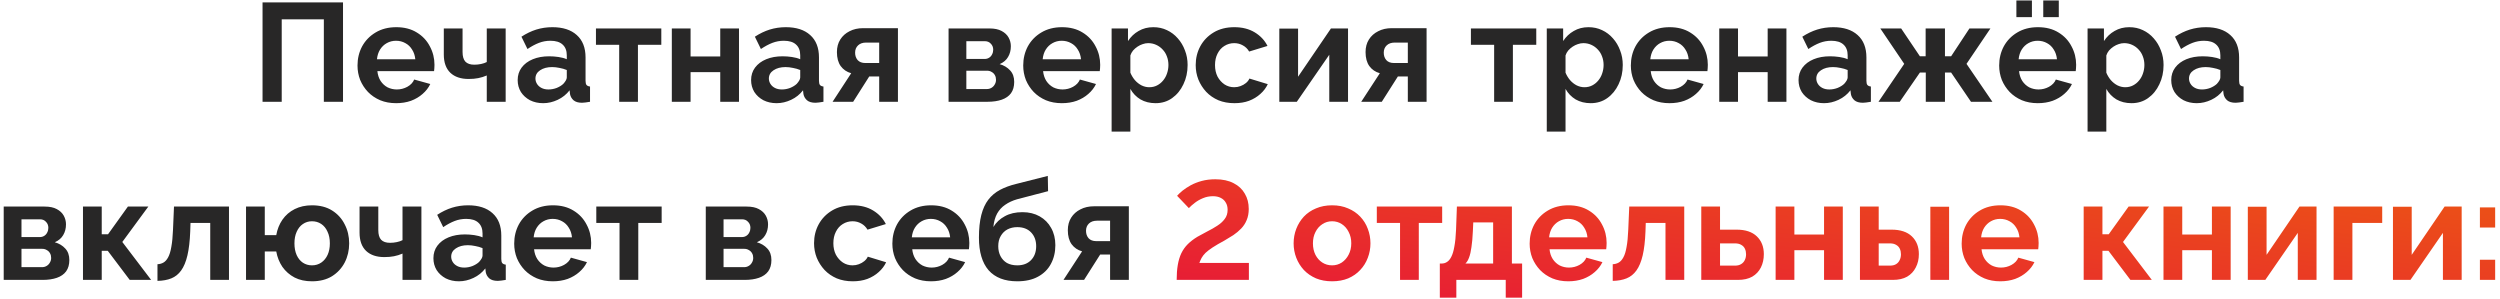 <?xml version="1.0" encoding="UTF-8"?> <svg xmlns="http://www.w3.org/2000/svg" width="393" height="47" viewBox="0 0 393 47" fill="none"><path d="M41.272 16V0.38H53.922V16H50.908V3.042H44.286V16H41.272ZM62.272 16.22C61.348 16.22 60.512 16.066 59.764 15.758C59.016 15.435 58.378 15.003 57.85 14.46C57.322 13.903 56.911 13.272 56.618 12.568C56.339 11.849 56.2 11.094 56.2 10.302C56.2 9.202 56.442 8.197 56.926 7.288C57.425 6.379 58.129 5.653 59.038 5.11C59.962 4.553 61.047 4.274 62.294 4.274C63.555 4.274 64.633 4.553 65.528 5.11C66.423 5.653 67.105 6.379 67.574 7.288C68.058 8.183 68.3 9.151 68.3 10.192C68.3 10.368 68.293 10.551 68.278 10.742C68.263 10.918 68.249 11.065 68.234 11.182H59.324C59.383 11.769 59.551 12.282 59.83 12.722C60.123 13.162 60.49 13.499 60.93 13.734C61.385 13.954 61.869 14.064 62.382 14.064C62.969 14.064 63.519 13.925 64.032 13.646C64.56 13.353 64.919 12.971 65.11 12.502L67.64 13.206C67.361 13.793 66.958 14.313 66.43 14.768C65.917 15.223 65.308 15.582 64.604 15.846C63.9 16.095 63.123 16.22 62.272 16.22ZM59.258 9.312H65.286C65.227 8.725 65.059 8.219 64.78 7.794C64.516 7.354 64.164 7.017 63.724 6.782C63.284 6.533 62.793 6.408 62.25 6.408C61.722 6.408 61.238 6.533 60.798 6.782C60.373 7.017 60.021 7.354 59.742 7.794C59.478 8.219 59.317 8.725 59.258 9.312ZM76.52 16V11.864C76.08 12.055 75.633 12.194 75.178 12.282C74.738 12.37 74.232 12.414 73.66 12.414C72.443 12.414 71.489 12.091 70.8 11.446C70.111 10.786 69.766 9.825 69.766 8.564V4.472H72.714V8.168C72.714 8.857 72.861 9.363 73.154 9.686C73.462 10.009 73.931 10.17 74.562 10.17C74.914 10.17 75.266 10.133 75.618 10.06C75.97 9.987 76.271 9.884 76.52 9.752V4.472H79.49V16H76.52ZM81.378 12.59C81.378 11.842 81.584 11.189 81.994 10.632C82.419 10.06 83.006 9.62 83.754 9.312C84.502 9.004 85.36 8.85 86.328 8.85C86.812 8.85 87.303 8.887 87.802 8.96C88.301 9.033 88.734 9.151 89.1 9.312V8.696C89.1 7.963 88.88 7.398 88.44 7.002C88.015 6.606 87.377 6.408 86.526 6.408C85.895 6.408 85.294 6.518 84.722 6.738C84.15 6.958 83.549 7.281 82.918 7.706L81.972 5.77C82.735 5.271 83.512 4.897 84.304 4.648C85.111 4.399 85.954 4.274 86.834 4.274C88.477 4.274 89.753 4.685 90.662 5.506C91.586 6.327 92.048 7.501 92.048 9.026V12.7C92.048 13.008 92.1 13.228 92.202 13.36C92.32 13.492 92.503 13.573 92.752 13.602V16C92.488 16.044 92.246 16.081 92.026 16.11C91.821 16.139 91.645 16.154 91.498 16.154C90.912 16.154 90.464 16.022 90.156 15.758C89.863 15.494 89.68 15.171 89.606 14.79L89.54 14.196C89.041 14.841 88.418 15.34 87.67 15.692C86.922 16.044 86.159 16.22 85.382 16.22C84.62 16.22 83.93 16.066 83.314 15.758C82.713 15.435 82.236 15.003 81.884 14.46C81.547 13.903 81.378 13.279 81.378 12.59ZM88.55 13.184C88.712 13.008 88.844 12.832 88.946 12.656C89.049 12.48 89.1 12.319 89.1 12.172V11.006C88.748 10.859 88.367 10.749 87.956 10.676C87.546 10.588 87.157 10.544 86.79 10.544C86.028 10.544 85.397 10.713 84.898 11.05C84.414 11.373 84.172 11.805 84.172 12.348C84.172 12.641 84.253 12.92 84.414 13.184C84.576 13.448 84.81 13.661 85.118 13.822C85.426 13.983 85.793 14.064 86.218 14.064C86.658 14.064 87.091 13.983 87.516 13.822C87.942 13.646 88.286 13.433 88.55 13.184ZM97.336 16V7.046H93.684V4.472H103.958V7.046H100.284V16H97.336ZM105.61 16V4.472H108.558V8.872H113.222V4.472H116.17V16H113.222V11.336H108.558V16H105.61ZM118.073 12.59C118.073 11.842 118.279 11.189 118.689 10.632C119.115 10.06 119.701 9.62 120.449 9.312C121.197 9.004 122.055 8.85 123.023 8.85C123.507 8.85 123.999 8.887 124.497 8.96C124.996 9.033 125.429 9.151 125.795 9.312V8.696C125.795 7.963 125.575 7.398 125.135 7.002C124.71 6.606 124.072 6.408 123.221 6.408C122.591 6.408 121.989 6.518 121.417 6.738C120.845 6.958 120.244 7.281 119.613 7.706L118.667 5.77C119.43 5.271 120.207 4.897 120.999 4.648C121.806 4.399 122.649 4.274 123.529 4.274C125.172 4.274 126.448 4.685 127.357 5.506C128.281 6.327 128.743 7.501 128.743 9.026V12.7C128.743 13.008 128.795 13.228 128.897 13.36C129.015 13.492 129.198 13.573 129.447 13.602V16C129.183 16.044 128.941 16.081 128.721 16.11C128.516 16.139 128.34 16.154 128.193 16.154C127.607 16.154 127.159 16.022 126.851 15.758C126.558 15.494 126.375 15.171 126.301 14.79L126.235 14.196C125.737 14.841 125.113 15.34 124.365 15.692C123.617 16.044 122.855 16.22 122.077 16.22C121.315 16.22 120.625 16.066 120.009 15.758C119.408 15.435 118.931 15.003 118.579 14.46C118.242 13.903 118.073 13.279 118.073 12.59ZM125.245 13.184C125.407 13.008 125.539 12.832 125.641 12.656C125.744 12.48 125.795 12.319 125.795 12.172V11.006C125.443 10.859 125.062 10.749 124.651 10.676C124.241 10.588 123.852 10.544 123.485 10.544C122.723 10.544 122.092 10.713 121.593 11.05C121.109 11.373 120.867 11.805 120.867 12.348C120.867 12.641 120.948 12.92 121.109 13.184C121.271 13.448 121.505 13.661 121.813 13.822C122.121 13.983 122.488 14.064 122.913 14.064C123.353 14.064 123.786 13.983 124.211 13.822C124.637 13.646 124.981 13.433 125.245 13.184ZM130.882 16L133.808 11.512C133.119 11.321 132.569 10.947 132.158 10.39C131.762 9.833 131.564 9.099 131.564 8.19C131.564 7.427 131.74 6.767 132.092 6.21C132.444 5.653 132.928 5.22 133.544 4.912C134.16 4.589 134.872 4.428 135.678 4.428H141.156V16H138.208V12.018H136.646L134.116 16H130.882ZM136.03 9.906H138.208V6.694H136.14C135.612 6.694 135.194 6.841 134.886 7.134C134.578 7.427 134.424 7.809 134.424 8.278C134.424 8.747 134.556 9.136 134.82 9.444C135.099 9.752 135.502 9.906 136.03 9.906ZM149.115 16V4.472H155.539C156.331 4.472 156.969 4.604 157.453 4.868C157.952 5.132 158.319 5.477 158.553 5.902C158.788 6.327 158.905 6.782 158.905 7.266C158.905 7.911 158.759 8.476 158.465 8.96C158.187 9.444 157.747 9.818 157.145 10.082C157.82 10.273 158.37 10.603 158.795 11.072C159.221 11.527 159.433 12.128 159.433 12.876C159.433 13.595 159.265 14.189 158.927 14.658C158.59 15.113 158.106 15.45 157.475 15.67C156.845 15.89 156.097 16 155.231 16H149.115ZM151.909 13.998H155.143C155.407 13.998 155.649 13.932 155.869 13.8C156.089 13.668 156.258 13.492 156.375 13.272C156.507 13.052 156.573 12.81 156.573 12.546C156.573 12.267 156.515 12.025 156.397 11.82C156.28 11.6 156.111 11.431 155.891 11.314C155.686 11.182 155.444 11.116 155.165 11.116H151.909V13.998ZM151.909 9.268H154.791C155.055 9.268 155.29 9.202 155.495 9.07C155.701 8.938 155.855 8.762 155.957 8.542C156.075 8.322 156.133 8.08 156.133 7.816C156.133 7.435 156.009 7.119 155.759 6.87C155.525 6.606 155.209 6.474 154.813 6.474H151.909V9.268ZM166.922 16.22C165.998 16.22 165.162 16.066 164.414 15.758C163.666 15.435 163.028 15.003 162.5 14.46C161.972 13.903 161.562 13.272 161.268 12.568C160.99 11.849 160.85 11.094 160.85 10.302C160.85 9.202 161.092 8.197 161.576 7.288C162.075 6.379 162.779 5.653 163.688 5.11C164.612 4.553 165.698 4.274 166.944 4.274C168.206 4.274 169.284 4.553 170.178 5.11C171.073 5.653 171.755 6.379 172.224 7.288C172.708 8.183 172.95 9.151 172.95 10.192C172.95 10.368 172.943 10.551 172.928 10.742C172.914 10.918 172.899 11.065 172.884 11.182H163.974C164.033 11.769 164.202 12.282 164.48 12.722C164.774 13.162 165.14 13.499 165.58 13.734C166.035 13.954 166.519 14.064 167.032 14.064C167.619 14.064 168.169 13.925 168.682 13.646C169.21 13.353 169.57 12.971 169.76 12.502L172.29 13.206C172.012 13.793 171.608 14.313 171.08 14.768C170.567 15.223 169.958 15.582 169.254 15.846C168.55 16.095 167.773 16.22 166.922 16.22ZM163.908 9.312H169.936C169.878 8.725 169.709 8.219 169.43 7.794C169.166 7.354 168.814 7.017 168.374 6.782C167.934 6.533 167.443 6.408 166.9 6.408C166.372 6.408 165.888 6.533 165.448 6.782C165.023 7.017 164.671 7.354 164.392 7.794C164.128 8.219 163.967 8.725 163.908 9.312ZM181.654 16.22C180.76 16.22 179.968 16.022 179.278 15.626C178.604 15.215 178.076 14.665 177.694 13.976V20.686H174.746V4.472H177.32V6.452C177.76 5.777 178.318 5.249 178.992 4.868C179.667 4.472 180.437 4.274 181.302 4.274C182.08 4.274 182.791 4.428 183.436 4.736C184.096 5.044 184.668 5.477 185.152 6.034C185.636 6.577 186.01 7.207 186.274 7.926C186.553 8.63 186.692 9.393 186.692 10.214C186.692 11.329 186.472 12.341 186.032 13.25C185.607 14.159 185.013 14.885 184.25 15.428C183.502 15.956 182.637 16.22 181.654 16.22ZM180.664 13.712C181.119 13.712 181.53 13.617 181.896 13.426C182.263 13.235 182.578 12.979 182.842 12.656C183.121 12.319 183.326 11.945 183.458 11.534C183.605 11.109 183.678 10.669 183.678 10.214C183.678 9.73 183.598 9.283 183.436 8.872C183.29 8.461 183.07 8.102 182.776 7.794C182.483 7.471 182.138 7.222 181.742 7.046C181.361 6.87 180.943 6.782 180.488 6.782C180.21 6.782 179.924 6.833 179.63 6.936C179.352 7.024 179.08 7.156 178.816 7.332C178.552 7.508 178.318 7.713 178.112 7.948C177.922 8.183 177.782 8.439 177.694 8.718V11.424C177.87 11.849 178.105 12.238 178.398 12.59C178.706 12.942 179.058 13.221 179.454 13.426C179.85 13.617 180.254 13.712 180.664 13.712ZM194.058 16.22C193.119 16.22 192.276 16.066 191.528 15.758C190.78 15.435 190.142 14.995 189.614 14.438C189.086 13.866 188.675 13.221 188.382 12.502C188.103 11.783 187.964 11.028 187.964 10.236C187.964 9.151 188.206 8.161 188.69 7.266C189.188 6.357 189.892 5.631 190.802 5.088C191.711 4.545 192.789 4.274 194.036 4.274C195.282 4.274 196.353 4.545 197.248 5.088C198.142 5.631 198.81 6.342 199.25 7.222L196.368 8.102C196.118 7.677 195.788 7.354 195.378 7.134C194.967 6.899 194.512 6.782 194.014 6.782C193.456 6.782 192.943 6.929 192.474 7.222C192.019 7.501 191.66 7.904 191.396 8.432C191.132 8.945 191 9.547 191 10.236C191 10.911 191.132 11.512 191.396 12.04C191.674 12.553 192.041 12.964 192.496 13.272C192.95 13.565 193.456 13.712 194.014 13.712C194.366 13.712 194.696 13.653 195.004 13.536C195.326 13.419 195.612 13.257 195.862 13.052C196.111 12.847 196.294 12.612 196.412 12.348L199.294 13.228C199.03 13.8 198.641 14.313 198.128 14.768C197.629 15.223 197.035 15.582 196.346 15.846C195.671 16.095 194.908 16.22 194.058 16.22ZM201.108 16V4.494H204.056V12.062L209.226 4.472H211.91V16H208.962V8.608L203.858 16H201.108ZM213.984 16L216.91 11.512C216.22 11.321 215.67 10.947 215.26 10.39C214.864 9.833 214.666 9.099 214.666 8.19C214.666 7.427 214.842 6.767 215.194 6.21C215.546 5.653 216.03 5.22 216.646 4.912C217.262 4.589 217.973 4.428 218.78 4.428H224.258V16H221.31V12.018H219.748L217.218 16H213.984ZM219.132 9.906H221.31V6.694H219.242C218.714 6.694 218.296 6.841 217.988 7.134C217.68 7.427 217.526 7.809 217.526 8.278C217.526 8.747 217.658 9.136 217.922 9.444C218.2 9.752 218.604 9.906 219.132 9.906ZM234.879 16V7.046H231.227V4.472H241.501V7.046H237.827V16H234.879ZM250.061 16.22C249.166 16.22 248.374 16.022 247.685 15.626C247.01 15.215 246.482 14.665 246.101 13.976V20.686H243.153V4.472H245.727V6.452C246.167 5.777 246.724 5.249 247.399 4.868C248.073 4.472 248.843 4.274 249.709 4.274C250.486 4.274 251.197 4.428 251.843 4.736C252.503 5.044 253.075 5.477 253.559 6.034C254.043 6.577 254.417 7.207 254.681 7.926C254.959 8.63 255.099 9.393 255.099 10.214C255.099 11.329 254.879 12.341 254.439 13.25C254.013 14.159 253.419 14.885 252.657 15.428C251.909 15.956 251.043 16.22 250.061 16.22ZM249.071 13.712C249.525 13.712 249.936 13.617 250.303 13.426C250.669 13.235 250.985 12.979 251.249 12.656C251.527 12.319 251.733 11.945 251.865 11.534C252.011 11.109 252.085 10.669 252.085 10.214C252.085 9.73 252.004 9.283 251.843 8.872C251.696 8.461 251.476 8.102 251.183 7.794C250.889 7.471 250.545 7.222 250.149 7.046C249.767 6.87 249.349 6.782 248.895 6.782C248.616 6.782 248.33 6.833 248.037 6.936C247.758 7.024 247.487 7.156 247.223 7.332C246.959 7.508 246.724 7.713 246.519 7.948C246.328 8.183 246.189 8.439 246.101 8.718V11.424C246.277 11.849 246.511 12.238 246.805 12.59C247.113 12.942 247.465 13.221 247.861 13.426C248.257 13.617 248.66 13.712 249.071 13.712ZM262.442 16.22C261.518 16.22 260.682 16.066 259.934 15.758C259.186 15.435 258.548 15.003 258.02 14.46C257.492 13.903 257.081 13.272 256.788 12.568C256.509 11.849 256.37 11.094 256.37 10.302C256.37 9.202 256.612 8.197 257.096 7.288C257.595 6.379 258.299 5.653 259.208 5.11C260.132 4.553 261.217 4.274 262.464 4.274C263.725 4.274 264.803 4.553 265.698 5.11C266.593 5.653 267.275 6.379 267.744 7.288C268.228 8.183 268.47 9.151 268.47 10.192C268.47 10.368 268.463 10.551 268.448 10.742C268.433 10.918 268.419 11.065 268.404 11.182H259.494C259.553 11.769 259.721 12.282 260 12.722C260.293 13.162 260.66 13.499 261.1 13.734C261.555 13.954 262.039 14.064 262.552 14.064C263.139 14.064 263.689 13.925 264.202 13.646C264.73 13.353 265.089 12.971 265.28 12.502L267.81 13.206C267.531 13.793 267.128 14.313 266.6 14.768C266.087 15.223 265.478 15.582 264.774 15.846C264.07 16.095 263.293 16.22 262.442 16.22ZM259.428 9.312H265.456C265.397 8.725 265.229 8.219 264.95 7.794C264.686 7.354 264.334 7.017 263.894 6.782C263.454 6.533 262.963 6.408 262.42 6.408C261.892 6.408 261.408 6.533 260.968 6.782C260.543 7.017 260.191 7.354 259.912 7.794C259.648 8.219 259.487 8.725 259.428 9.312ZM270.266 16V4.472H273.214V8.872H277.878V4.472H280.826V16H277.878V11.336H273.214V16H270.266ZM282.73 12.59C282.73 11.842 282.935 11.189 283.346 10.632C283.771 10.06 284.358 9.62 285.106 9.312C285.854 9.004 286.712 8.85 287.68 8.85C288.164 8.85 288.655 8.887 289.154 8.96C289.652 9.033 290.085 9.151 290.452 9.312V8.696C290.452 7.963 290.232 7.398 289.792 7.002C289.366 6.606 288.728 6.408 287.878 6.408C287.247 6.408 286.646 6.518 286.074 6.738C285.502 6.958 284.9 7.281 284.27 7.706L283.324 5.77C284.086 5.271 284.864 4.897 285.656 4.648C286.462 4.399 287.306 4.274 288.186 4.274C289.828 4.274 291.104 4.685 292.014 5.506C292.938 6.327 293.4 7.501 293.4 9.026V12.7C293.4 13.008 293.451 13.228 293.554 13.36C293.671 13.492 293.854 13.573 294.104 13.602V16C293.84 16.044 293.598 16.081 293.378 16.11C293.172 16.139 292.996 16.154 292.85 16.154C292.263 16.154 291.816 16.022 291.508 15.758C291.214 15.494 291.031 15.171 290.958 14.79L290.892 14.196C290.393 14.841 289.77 15.34 289.022 15.692C288.274 16.044 287.511 16.22 286.734 16.22C285.971 16.22 285.282 16.066 284.666 15.758C284.064 15.435 283.588 15.003 283.236 14.46C282.898 13.903 282.73 13.279 282.73 12.59ZM289.902 13.184C290.063 13.008 290.195 12.832 290.298 12.656C290.4 12.48 290.452 12.319 290.452 12.172V11.006C290.1 10.859 289.718 10.749 289.308 10.676C288.897 10.588 288.508 10.544 288.142 10.544C287.379 10.544 286.748 10.713 286.25 11.05C285.766 11.373 285.524 11.805 285.524 12.348C285.524 12.641 285.604 12.92 285.766 13.184C285.927 13.448 286.162 13.661 286.47 13.822C286.778 13.983 287.144 14.064 287.57 14.064C288.01 14.064 288.442 13.983 288.868 13.822C289.293 13.646 289.638 13.433 289.902 13.184ZM295.297 16L299.345 10.038L295.583 4.472H298.861L301.809 8.85H302.711V4.472H305.747V8.85H306.715L309.597 4.472H312.897L309.135 10.038L313.205 16H309.839L306.715 11.402H305.747V16H302.733V11.402H301.809L298.641 16H295.297ZM320.342 16.22C319.418 16.22 318.582 16.066 317.834 15.758C317.086 15.435 316.448 15.003 315.92 14.46C315.392 13.903 314.982 13.272 314.688 12.568C314.41 11.849 314.27 11.094 314.27 10.302C314.27 9.202 314.512 8.197 314.996 7.288C315.495 6.379 316.199 5.653 317.108 5.11C318.032 4.553 319.118 4.274 320.364 4.274C321.626 4.274 322.704 4.553 323.598 5.11C324.493 5.653 325.175 6.379 325.644 7.288C326.128 8.183 326.37 9.151 326.37 10.192C326.37 10.368 326.363 10.551 326.348 10.742C326.334 10.918 326.319 11.065 326.304 11.182H317.394C317.453 11.769 317.622 12.282 317.9 12.722C318.194 13.162 318.56 13.499 319 13.734C319.455 13.954 319.939 14.064 320.452 14.064C321.039 14.064 321.589 13.925 322.102 13.646C322.63 13.353 322.99 12.971 323.18 12.502L325.71 13.206C325.432 13.793 325.028 14.313 324.5 14.768C323.987 15.223 323.378 15.582 322.674 15.846C321.97 16.095 321.193 16.22 320.342 16.22ZM317.328 9.312H323.356C323.298 8.725 323.129 8.219 322.85 7.794C322.586 7.354 322.234 7.017 321.794 6.782C321.354 6.533 320.863 6.408 320.32 6.408C319.792 6.408 319.308 6.533 318.868 6.782C318.443 7.017 318.091 7.354 317.812 7.794C317.548 8.219 317.387 8.725 317.328 9.312ZM316.976 2.69V0.072H319.418V2.69H316.976ZM321.2 2.69V0.072H323.642V2.69H321.2ZM335.074 16.22C334.18 16.22 333.388 16.022 332.698 15.626C332.024 15.215 331.496 14.665 331.114 13.976V20.686H328.166V4.472H330.74V6.452C331.18 5.777 331.738 5.249 332.412 4.868C333.087 4.472 333.857 4.274 334.722 4.274C335.5 4.274 336.211 4.428 336.856 4.736C337.516 5.044 338.088 5.477 338.572 6.034C339.056 6.577 339.43 7.207 339.694 7.926C339.973 8.63 340.112 9.393 340.112 10.214C340.112 11.329 339.892 12.341 339.452 13.25C339.027 14.159 338.433 14.885 337.67 15.428C336.922 15.956 336.057 16.22 335.074 16.22ZM334.084 13.712C334.539 13.712 334.95 13.617 335.316 13.426C335.683 13.235 335.998 12.979 336.262 12.656C336.541 12.319 336.746 11.945 336.878 11.534C337.025 11.109 337.098 10.669 337.098 10.214C337.098 9.73 337.018 9.283 336.856 8.872C336.71 8.461 336.49 8.102 336.196 7.794C335.903 7.471 335.558 7.222 335.162 7.046C334.781 6.87 334.363 6.782 333.908 6.782C333.63 6.782 333.344 6.833 333.05 6.936C332.772 7.024 332.5 7.156 332.236 7.332C331.972 7.508 331.738 7.713 331.532 7.948C331.342 8.183 331.202 8.439 331.114 8.718V11.424C331.29 11.849 331.525 12.238 331.818 12.59C332.126 12.942 332.478 13.221 332.874 13.426C333.27 13.617 333.674 13.712 334.084 13.712ZM341.318 12.59C341.318 11.842 341.523 11.189 341.934 10.632C342.359 10.06 342.946 9.62 343.694 9.312C344.442 9.004 345.3 8.85 346.268 8.85C346.752 8.85 347.243 8.887 347.742 8.96C348.24 9.033 348.673 9.151 349.04 9.312V8.696C349.04 7.963 348.82 7.398 348.38 7.002C347.954 6.606 347.316 6.408 346.466 6.408C345.835 6.408 345.234 6.518 344.662 6.738C344.09 6.958 343.488 7.281 342.858 7.706L341.912 5.77C342.674 5.271 343.452 4.897 344.244 4.648C345.05 4.399 345.894 4.274 346.774 4.274C348.416 4.274 349.692 4.685 350.602 5.506C351.526 6.327 351.988 7.501 351.988 9.026V12.7C351.988 13.008 352.039 13.228 352.142 13.36C352.259 13.492 352.442 13.573 352.692 13.602V16C352.428 16.044 352.186 16.081 351.966 16.11C351.76 16.139 351.584 16.154 351.438 16.154C350.851 16.154 350.404 16.022 350.096 15.758C349.802 15.494 349.619 15.171 349.546 14.79L349.48 14.196C348.981 14.841 348.358 15.34 347.61 15.692C346.862 16.044 346.099 16.22 345.322 16.22C344.559 16.22 343.87 16.066 343.254 15.758C342.652 15.435 342.176 15.003 341.824 14.46C341.486 13.903 341.318 13.279 341.318 12.59ZM348.49 13.184C348.651 13.008 348.783 12.832 348.886 12.656C348.988 12.48 349.04 12.319 349.04 12.172V11.006C348.688 10.859 348.306 10.749 347.896 10.676C347.485 10.588 347.096 10.544 346.73 10.544C345.967 10.544 345.336 10.713 344.838 11.05C344.354 11.373 344.112 11.805 344.112 12.348C344.112 12.641 344.192 12.92 344.354 13.184C344.515 13.448 344.75 13.661 345.058 13.822C345.366 13.983 345.732 14.064 346.158 14.064C346.598 14.064 347.03 13.983 347.456 13.822C347.881 13.646 348.226 13.433 348.49 13.184ZM0.583 44V32.472H7.007C7.799 32.472 8.437 32.604 8.921 32.868C9.42 33.132 9.787 33.477 10.021 33.902C10.256 34.327 10.373 34.782 10.373 35.266C10.373 35.911 10.226 36.476 9.933 36.96C9.655 37.444 9.215 37.818 8.613 38.082C9.288 38.273 9.838 38.603 10.263 39.072C10.688 39.527 10.901 40.128 10.901 40.876C10.901 41.595 10.732 42.189 10.395 42.658C10.058 43.113 9.574 43.45 8.943 43.67C8.313 43.89 7.565 44 6.699 44H0.583ZM3.377 41.998H6.611C6.875 41.998 7.117 41.932 7.337 41.8C7.557 41.668 7.726 41.492 7.843 41.272C7.975 41.052 8.041 40.81 8.041 40.546C8.041 40.267 7.983 40.025 7.865 39.82C7.748 39.6 7.579 39.431 7.359 39.314C7.154 39.182 6.912 39.116 6.633 39.116H3.377V41.998ZM3.377 37.268H6.259C6.523 37.268 6.758 37.202 6.963 37.07C7.169 36.938 7.323 36.762 7.425 36.542C7.543 36.322 7.601 36.08 7.601 35.816C7.601 35.435 7.477 35.119 7.227 34.87C6.993 34.606 6.677 34.474 6.281 34.474H3.377V37.268ZM13.044 44V32.472H15.992V36.828H16.982L20.106 32.472H23.318L19.226 38.038L23.758 44H20.392L16.938 39.424H15.992V44H13.044ZM24.755 44.154V41.536C25.107 41.521 25.422 41.433 25.701 41.272C25.98 41.111 26.222 40.839 26.427 40.458C26.647 40.062 26.816 39.512 26.933 38.808C27.065 38.104 27.153 37.202 27.197 36.102L27.351 32.472H35.997V44H33.049V35.046H29.947L29.903 36.388C29.844 37.899 29.698 39.153 29.463 40.15C29.228 41.147 28.898 41.939 28.473 42.526C28.062 43.098 27.549 43.509 26.933 43.758C26.317 44.007 25.591 44.139 24.755 44.154ZM49.037 44.22C47.996 44.22 47.086 44.022 46.309 43.626C45.532 43.215 44.894 42.658 44.395 41.954C43.911 41.235 43.588 40.429 43.427 39.534H41.623V44H38.675V32.472H41.623V36.96H43.427C43.588 36.051 43.911 35.244 44.395 34.54C44.894 33.821 45.539 33.264 46.331 32.868C47.123 32.472 48.025 32.274 49.037 32.274C50.284 32.274 51.34 32.545 52.205 33.088C53.07 33.631 53.73 34.357 54.185 35.266C54.654 36.161 54.889 37.158 54.889 38.258C54.889 39.358 54.654 40.363 54.185 41.272C53.716 42.167 53.048 42.885 52.183 43.428C51.318 43.956 50.269 44.22 49.037 44.22ZM49.037 41.712C49.594 41.712 50.086 41.565 50.511 41.272C50.936 40.979 51.266 40.575 51.501 40.062C51.736 39.549 51.853 38.947 51.853 38.258C51.853 37.539 51.728 36.923 51.479 36.41C51.244 35.882 50.914 35.479 50.489 35.2C50.064 34.921 49.58 34.782 49.037 34.782C48.509 34.782 48.032 34.929 47.607 35.222C47.196 35.501 46.874 35.904 46.639 36.432C46.404 36.945 46.287 37.554 46.287 38.258C46.287 38.962 46.404 39.578 46.639 40.106C46.874 40.619 47.196 41.015 47.607 41.294C48.032 41.573 48.509 41.712 49.037 41.712ZM63.275 44V39.864C62.835 40.055 62.388 40.194 61.933 40.282C61.493 40.37 60.987 40.414 60.415 40.414C59.197 40.414 58.244 40.091 57.555 39.446C56.865 38.786 56.521 37.825 56.521 36.564V32.472H59.469V36.168C59.469 36.857 59.615 37.363 59.909 37.686C60.217 38.009 60.686 38.17 61.317 38.17C61.669 38.17 62.021 38.133 62.373 38.06C62.725 37.987 63.026 37.884 63.275 37.752V32.472H66.245V44H63.275ZM68.133 40.59C68.133 39.842 68.338 39.189 68.749 38.632C69.174 38.06 69.761 37.62 70.509 37.312C71.257 37.004 72.115 36.85 73.083 36.85C73.567 36.85 74.058 36.887 74.557 36.96C75.056 37.033 75.488 37.151 75.855 37.312V36.696C75.855 35.963 75.635 35.398 75.195 35.002C74.77 34.606 74.132 34.408 73.281 34.408C72.65 34.408 72.049 34.518 71.477 34.738C70.905 34.958 70.304 35.281 69.673 35.706L68.727 33.77C69.49 33.271 70.267 32.897 71.059 32.648C71.866 32.399 72.709 32.274 73.589 32.274C75.232 32.274 76.508 32.685 77.417 33.506C78.341 34.327 78.803 35.501 78.803 37.026V40.7C78.803 41.008 78.854 41.228 78.957 41.36C79.074 41.492 79.258 41.573 79.507 41.602V44C79.243 44.044 79.001 44.081 78.781 44.11C78.576 44.139 78.4 44.154 78.253 44.154C77.666 44.154 77.219 44.022 76.911 43.758C76.618 43.494 76.434 43.171 76.361 42.79L76.295 42.196C75.796 42.841 75.173 43.34 74.425 43.692C73.677 44.044 72.914 44.22 72.137 44.22C71.374 44.22 70.685 44.066 70.069 43.758C69.468 43.435 68.991 43.003 68.639 42.46C68.302 41.903 68.133 41.279 68.133 40.59ZM75.305 41.184C75.466 41.008 75.598 40.832 75.701 40.656C75.804 40.48 75.855 40.319 75.855 40.172V39.006C75.503 38.859 75.122 38.749 74.711 38.676C74.3 38.588 73.912 38.544 73.545 38.544C72.782 38.544 72.152 38.713 71.653 39.05C71.169 39.373 70.927 39.805 70.927 40.348C70.927 40.641 71.008 40.92 71.169 41.184C71.33 41.448 71.565 41.661 71.873 41.822C72.181 41.983 72.548 42.064 72.973 42.064C73.413 42.064 73.846 41.983 74.271 41.822C74.696 41.646 75.041 41.433 75.305 41.184ZM86.904 44.22C85.98 44.22 85.144 44.066 84.396 43.758C83.648 43.435 83.01 43.003 82.482 42.46C81.954 41.903 81.543 41.272 81.25 40.568C80.971 39.849 80.832 39.094 80.832 38.302C80.832 37.202 81.074 36.197 81.558 35.288C82.056 34.379 82.76 33.653 83.67 33.11C84.594 32.553 85.679 32.274 86.926 32.274C88.187 32.274 89.265 32.553 90.16 33.11C91.055 33.653 91.737 34.379 92.206 35.288C92.69 36.183 92.932 37.151 92.932 38.192C92.932 38.368 92.924 38.551 92.91 38.742C92.895 38.918 92.88 39.065 92.866 39.182H83.956C84.014 39.769 84.183 40.282 84.462 40.722C84.755 41.162 85.122 41.499 85.562 41.734C86.016 41.954 86.501 42.064 87.014 42.064C87.6 42.064 88.15 41.925 88.664 41.646C89.192 41.353 89.551 40.971 89.742 40.502L92.272 41.206C91.993 41.793 91.59 42.313 91.062 42.768C90.549 43.223 89.94 43.582 89.236 43.846C88.532 44.095 87.754 44.22 86.904 44.22ZM83.89 37.312H89.918C89.859 36.725 89.691 36.219 89.412 35.794C89.148 35.354 88.796 35.017 88.356 34.782C87.916 34.533 87.424 34.408 86.882 34.408C86.354 34.408 85.87 34.533 85.43 34.782C85.004 35.017 84.653 35.354 84.374 35.794C84.11 36.219 83.948 36.725 83.89 37.312ZM97.39 44V35.046H93.738V32.472H104.012V35.046H100.338V44H97.39ZM110.948 44V32.472H117.372C118.164 32.472 118.802 32.604 119.286 32.868C119.785 33.132 120.152 33.477 120.386 33.902C120.621 34.327 120.738 34.782 120.738 35.266C120.738 35.911 120.592 36.476 120.298 36.96C120.02 37.444 119.58 37.818 118.978 38.082C119.653 38.273 120.203 38.603 120.628 39.072C121.054 39.527 121.266 40.128 121.266 40.876C121.266 41.595 121.098 42.189 120.76 42.658C120.423 43.113 119.939 43.45 119.308 43.67C118.678 43.89 117.93 44 117.064 44H110.948ZM113.742 41.998H116.976C117.24 41.998 117.482 41.932 117.702 41.8C117.922 41.668 118.091 41.492 118.208 41.272C118.34 41.052 118.406 40.81 118.406 40.546C118.406 40.267 118.348 40.025 118.23 39.82C118.113 39.6 117.944 39.431 117.724 39.314C117.519 39.182 117.277 39.116 116.998 39.116H113.742V41.998ZM113.742 37.268H116.624C116.888 37.268 117.123 37.202 117.328 37.07C117.534 36.938 117.688 36.762 117.79 36.542C117.908 36.322 117.966 36.08 117.966 35.816C117.966 35.435 117.842 35.119 117.592 34.87C117.358 34.606 117.042 34.474 116.646 34.474H113.742V37.268ZM134.063 44.22C133.124 44.22 132.281 44.066 131.533 43.758C130.785 43.435 130.147 42.995 129.619 42.438C129.091 41.866 128.68 41.221 128.387 40.502C128.108 39.783 127.969 39.028 127.969 38.236C127.969 37.151 128.211 36.161 128.695 35.266C129.193 34.357 129.897 33.631 130.807 33.088C131.716 32.545 132.794 32.274 134.041 32.274C135.287 32.274 136.358 32.545 137.253 33.088C138.147 33.631 138.815 34.342 139.255 35.222L136.373 36.102C136.123 35.677 135.793 35.354 135.383 35.134C134.972 34.899 134.517 34.782 134.019 34.782C133.461 34.782 132.948 34.929 132.479 35.222C132.024 35.501 131.665 35.904 131.401 36.432C131.137 36.945 131.005 37.547 131.005 38.236C131.005 38.911 131.137 39.512 131.401 40.04C131.679 40.553 132.046 40.964 132.501 41.272C132.955 41.565 133.461 41.712 134.019 41.712C134.371 41.712 134.701 41.653 135.009 41.536C135.331 41.419 135.617 41.257 135.867 41.052C136.116 40.847 136.299 40.612 136.417 40.348L139.299 41.228C139.035 41.8 138.646 42.313 138.133 42.768C137.634 43.223 137.04 43.582 136.351 43.846C135.676 44.095 134.913 44.22 134.063 44.22ZM146.351 44.22C145.427 44.22 144.591 44.066 143.843 43.758C143.095 43.435 142.457 43.003 141.929 42.46C141.401 41.903 140.99 41.272 140.697 40.568C140.418 39.849 140.279 39.094 140.279 38.302C140.279 37.202 140.521 36.197 141.005 35.288C141.504 34.379 142.208 33.653 143.117 33.11C144.041 32.553 145.126 32.274 146.373 32.274C147.634 32.274 148.712 32.553 149.607 33.11C150.502 33.653 151.184 34.379 151.653 35.288C152.137 36.183 152.379 37.151 152.379 38.192C152.379 38.368 152.372 38.551 152.357 38.742C152.342 38.918 152.328 39.065 152.313 39.182H143.403C143.462 39.769 143.63 40.282 143.909 40.722C144.202 41.162 144.569 41.499 145.009 41.734C145.464 41.954 145.948 42.064 146.461 42.064C147.048 42.064 147.598 41.925 148.111 41.646C148.639 41.353 148.998 40.971 149.189 40.502L151.719 41.206C151.44 41.793 151.037 42.313 150.509 42.768C149.996 43.223 149.387 43.582 148.683 43.846C147.979 44.095 147.202 44.22 146.351 44.22ZM143.337 37.312H149.365C149.306 36.725 149.138 36.219 148.859 35.794C148.595 35.354 148.243 35.017 147.803 34.782C147.363 34.533 146.872 34.408 146.329 34.408C145.801 34.408 145.317 34.533 144.877 34.782C144.452 35.017 144.1 35.354 143.821 35.794C143.557 36.219 143.396 36.725 143.337 37.312ZM159.917 44.22C157.937 44.22 156.434 43.641 155.407 42.482C154.395 41.309 153.889 39.6 153.889 37.356C153.889 35.948 154.014 34.76 154.263 33.792C154.512 32.824 154.879 32.025 155.363 31.394C155.847 30.763 156.456 30.25 157.189 29.854C157.937 29.458 158.795 29.143 159.763 28.908L164.713 27.654L164.757 30.052L159.873 31.328C159.169 31.533 158.553 31.819 158.025 32.186C157.497 32.538 157.072 33 156.749 33.572C156.441 34.129 156.243 34.833 156.155 35.684C156.595 34.965 157.196 34.401 157.959 33.99C158.722 33.565 159.646 33.352 160.731 33.352C161.758 33.352 162.66 33.572 163.437 34.012C164.214 34.452 164.816 35.061 165.241 35.838C165.681 36.615 165.901 37.517 165.901 38.544C165.901 39.644 165.666 40.627 165.197 41.492C164.742 42.343 164.068 43.01 163.173 43.494C162.293 43.978 161.208 44.22 159.917 44.22ZM159.917 41.712C160.826 41.712 161.545 41.441 162.073 40.898C162.616 40.341 162.887 39.607 162.887 38.698C162.887 37.818 162.623 37.099 162.095 36.542C161.567 35.985 160.841 35.706 159.917 35.706C159.345 35.706 158.832 35.823 158.377 36.058C157.937 36.293 157.585 36.637 157.321 37.092C157.057 37.532 156.925 38.067 156.925 38.698C156.925 39.285 157.042 39.805 157.277 40.26C157.512 40.715 157.849 41.074 158.289 41.338C158.744 41.587 159.286 41.712 159.917 41.712ZM167.18 44L170.106 39.512C169.417 39.321 168.867 38.947 168.456 38.39C168.06 37.833 167.862 37.099 167.862 36.19C167.862 35.427 168.038 34.767 168.39 34.21C168.742 33.653 169.226 33.22 169.842 32.912C170.458 32.589 171.169 32.428 171.976 32.428H177.454V44H174.506V40.018H172.944L170.414 44H167.18ZM172.328 37.906H174.506V34.694H172.438C171.91 34.694 171.492 34.841 171.184 35.134C170.876 35.427 170.722 35.809 170.722 36.278C170.722 36.747 170.854 37.136 171.118 37.444C171.397 37.752 171.8 37.906 172.328 37.906Z" fill="#282727"></path><path d="M184.973 44C184.973 43.105 185.032 42.321 185.149 41.646C185.267 40.957 185.45 40.348 185.699 39.82C185.963 39.277 186.301 38.801 186.711 38.39C187.122 37.979 187.628 37.591 188.229 37.224C188.743 36.931 189.271 36.645 189.813 36.366C190.371 36.087 190.884 35.794 191.353 35.486C191.837 35.178 192.226 34.826 192.519 34.43C192.827 34.034 192.981 33.55 192.981 32.978C192.981 32.538 192.886 32.164 192.695 31.856C192.519 31.533 192.255 31.284 191.903 31.108C191.566 30.932 191.155 30.844 190.671 30.844C190.114 30.844 189.593 30.947 189.109 31.152C188.64 31.343 188.215 31.585 187.833 31.878C187.467 32.157 187.151 32.435 186.887 32.714L185.039 30.778C185.245 30.543 185.523 30.279 185.875 29.986C186.242 29.693 186.675 29.407 187.173 29.128C187.687 28.849 188.266 28.622 188.911 28.446C189.557 28.27 190.268 28.182 191.045 28.182C192.189 28.182 193.15 28.387 193.927 28.798C194.705 29.194 195.291 29.744 195.687 30.448C196.098 31.137 196.303 31.937 196.303 32.846C196.303 33.506 196.193 34.093 195.973 34.606C195.768 35.105 195.482 35.545 195.115 35.926C194.749 36.307 194.338 36.652 193.883 36.96C193.429 37.253 192.959 37.539 192.475 37.818C191.713 38.229 191.097 38.588 190.627 38.896C190.158 39.204 189.784 39.49 189.505 39.754C189.241 40.018 189.036 40.282 188.889 40.546C188.757 40.795 188.64 41.059 188.537 41.338H196.325V44H184.973ZM209.407 44.22C208.469 44.22 207.625 44.066 206.877 43.758C206.129 43.435 205.491 42.995 204.963 42.438C204.45 41.881 204.054 41.243 203.775 40.524C203.497 39.805 203.357 39.05 203.357 38.258C203.357 37.451 203.497 36.689 203.775 35.97C204.054 35.251 204.45 34.613 204.963 34.056C205.491 33.499 206.129 33.066 206.877 32.758C207.625 32.435 208.469 32.274 209.407 32.274C210.346 32.274 211.182 32.435 211.915 32.758C212.663 33.066 213.301 33.499 213.829 34.056C214.357 34.613 214.753 35.251 215.017 35.97C215.296 36.689 215.435 37.451 215.435 38.258C215.435 39.05 215.296 39.805 215.017 40.524C214.753 41.243 214.357 41.881 213.829 42.438C213.316 42.995 212.685 43.435 211.937 43.758C211.189 44.066 210.346 44.22 209.407 44.22ZM206.393 38.258C206.393 38.933 206.525 39.534 206.789 40.062C207.053 40.575 207.413 40.979 207.867 41.272C208.322 41.565 208.835 41.712 209.407 41.712C209.965 41.712 210.471 41.565 210.925 41.272C211.38 40.964 211.739 40.553 212.003 40.04C212.282 39.512 212.421 38.911 212.421 38.236C212.421 37.576 212.282 36.982 212.003 36.454C211.739 35.926 211.38 35.515 210.925 35.222C210.471 34.929 209.965 34.782 209.407 34.782C208.835 34.782 208.322 34.936 207.867 35.244C207.413 35.537 207.053 35.948 206.789 36.476C206.525 36.989 206.393 37.583 206.393 38.258ZM220.087 44V35.046H216.435V32.472H226.709V35.046H223.035V44H220.087ZM226.34 46.794V41.426H226.648C226.942 41.426 227.213 41.345 227.462 41.184C227.726 41.023 227.954 40.751 228.144 40.37C228.35 39.974 228.511 39.431 228.628 38.742C228.76 38.053 228.848 37.173 228.892 36.102L229.024 32.472H237.67V41.426H239.276V46.794H236.702V44H228.936V46.794H226.34ZM230.366 41.426H234.722V34.958H231.598L231.532 36.388C231.488 37.356 231.415 38.177 231.312 38.852C231.224 39.512 231.1 40.055 230.938 40.48C230.792 40.891 230.601 41.206 230.366 41.426ZM246.533 44.22C245.609 44.22 244.773 44.066 244.025 43.758C243.277 43.435 242.639 43.003 242.111 42.46C241.583 41.903 241.172 41.272 240.879 40.568C240.6 39.849 240.461 39.094 240.461 38.302C240.461 37.202 240.703 36.197 241.187 35.288C241.685 34.379 242.389 33.653 243.299 33.11C244.223 32.553 245.308 32.274 246.555 32.274C247.816 32.274 248.894 32.553 249.789 33.11C250.683 33.653 251.365 34.379 251.835 35.288C252.319 36.183 252.561 37.151 252.561 38.192C252.561 38.368 252.553 38.551 252.539 38.742C252.524 38.918 252.509 39.065 252.495 39.182H243.585C243.643 39.769 243.812 40.282 244.091 40.722C244.384 41.162 244.751 41.499 245.191 41.734C245.645 41.954 246.129 42.064 246.643 42.064C247.229 42.064 247.779 41.925 248.293 41.646C248.821 41.353 249.18 40.971 249.371 40.502L251.901 41.206C251.622 41.793 251.219 42.313 250.691 42.768C250.177 43.223 249.569 43.582 248.865 43.846C248.161 44.095 247.383 44.22 246.533 44.22ZM243.519 37.312H249.547C249.488 36.725 249.319 36.219 249.041 35.794C248.777 35.354 248.425 35.017 247.985 34.782C247.545 34.533 247.053 34.408 246.511 34.408C245.983 34.408 245.499 34.533 245.059 34.782C244.633 35.017 244.281 35.354 244.003 35.794C243.739 36.219 243.577 36.725 243.519 37.312ZM253.521 44.154V41.536C253.873 41.521 254.188 41.433 254.467 41.272C254.745 41.111 254.987 40.839 255.193 40.458C255.413 40.062 255.581 39.512 255.699 38.808C255.831 38.104 255.919 37.202 255.963 36.102L256.117 32.472H264.763V44H261.815V35.046H258.713L258.669 36.388C258.61 37.899 258.463 39.153 258.229 40.15C257.994 41.147 257.664 41.939 257.239 42.526C256.828 43.098 256.315 43.509 255.699 43.758C255.083 44.007 254.357 44.139 253.521 44.154ZM267.441 44V32.472H270.389V36.102H273.007C274.385 36.102 275.441 36.454 276.175 37.158C276.908 37.862 277.275 38.793 277.275 39.952C277.275 40.729 277.121 41.426 276.813 42.042C276.505 42.658 276.05 43.142 275.449 43.494C274.847 43.831 274.099 44 273.205 44H267.441ZM270.389 41.756H272.743C273.139 41.756 273.461 41.675 273.711 41.514C273.975 41.353 274.165 41.14 274.283 40.876C274.415 40.612 274.481 40.311 274.481 39.974C274.481 39.651 274.422 39.365 274.305 39.116C274.187 38.852 273.997 38.647 273.733 38.5C273.483 38.339 273.146 38.258 272.721 38.258H270.389V41.756ZM279.128 44V32.472H282.076V36.872H286.74V32.472H289.688V44H286.74V39.336H282.076V44H279.128ZM292.384 44V32.472H295.332V36.102H297.356C298.749 36.102 299.813 36.454 300.546 37.158C301.279 37.862 301.646 38.793 301.646 39.952C301.646 40.729 301.485 41.426 301.162 42.042C300.854 42.658 300.399 43.142 299.798 43.494C299.197 43.831 298.449 44 297.554 44H292.384ZM295.332 41.756H297.092C297.503 41.756 297.833 41.675 298.082 41.514C298.331 41.353 298.515 41.14 298.632 40.876C298.764 40.612 298.83 40.311 298.83 39.974C298.83 39.651 298.771 39.365 298.654 39.116C298.537 38.852 298.346 38.647 298.082 38.5C297.833 38.339 297.495 38.258 297.07 38.258H295.332V41.756ZM303.45 44V32.494H306.398V44H303.45ZM314.445 44.22C313.521 44.22 312.685 44.066 311.937 43.758C311.189 43.435 310.551 43.003 310.023 42.46C309.495 41.903 309.084 41.272 308.791 40.568C308.512 39.849 308.373 39.094 308.373 38.302C308.373 37.202 308.615 36.197 309.099 35.288C309.598 34.379 310.302 33.653 311.211 33.11C312.135 32.553 313.22 32.274 314.467 32.274C315.728 32.274 316.806 32.553 317.701 33.11C318.596 33.653 319.278 34.379 319.747 35.288C320.231 36.183 320.473 37.151 320.473 38.192C320.473 38.368 320.466 38.551 320.451 38.742C320.436 38.918 320.422 39.065 320.407 39.182H311.497C311.556 39.769 311.724 40.282 312.003 40.722C312.296 41.162 312.663 41.499 313.103 41.734C313.558 41.954 314.042 42.064 314.555 42.064C315.142 42.064 315.692 41.925 316.205 41.646C316.733 41.353 317.092 40.971 317.283 40.502L319.813 41.206C319.534 41.793 319.131 42.313 318.603 42.768C318.09 43.223 317.481 43.582 316.777 43.846C316.073 44.095 315.296 44.22 314.445 44.22ZM311.431 37.312H317.459C317.4 36.725 317.232 36.219 316.953 35.794C316.689 35.354 316.337 35.017 315.897 34.782C315.457 34.533 314.966 34.408 314.423 34.408C313.895 34.408 313.411 34.533 312.971 34.782C312.546 35.017 312.194 35.354 311.915 35.794C311.651 36.219 311.49 36.725 311.431 37.312ZM327.554 44V32.472H330.502V36.828H331.492L334.616 32.472H337.828L333.736 38.038L338.268 44H334.902L331.448 39.424H330.502V44H327.554ZM340.101 44V32.472H343.049V36.872H347.713V32.472H350.661V44H347.713V39.336H343.049V44H340.101ZM353.357 44V32.494H356.305V40.062L361.475 32.472H364.159V44H361.211V36.608L356.107 44H353.357ZM366.849 44V32.472H374.483V35.046H369.797V44H366.849ZM376.173 44V32.494H379.121V40.062L384.291 32.472H386.975V44H384.027V36.608L378.923 44H376.173ZM389.841 35.772V32.604H392.239V35.772H389.841ZM389.841 44V40.832H392.239V44H389.841Z" fill="url(#paint0_linear_871_3037)"></path><defs><linearGradient id="paint0_linear_871_3037" x1="-61.646" y1="36.91" x2="-52.731" y2="-42.019" gradientUnits="userSpaceOnUse"><stop stop-color="#E50046"></stop><stop offset="1" stop-color="#EE7203"></stop></linearGradient></defs></svg> 